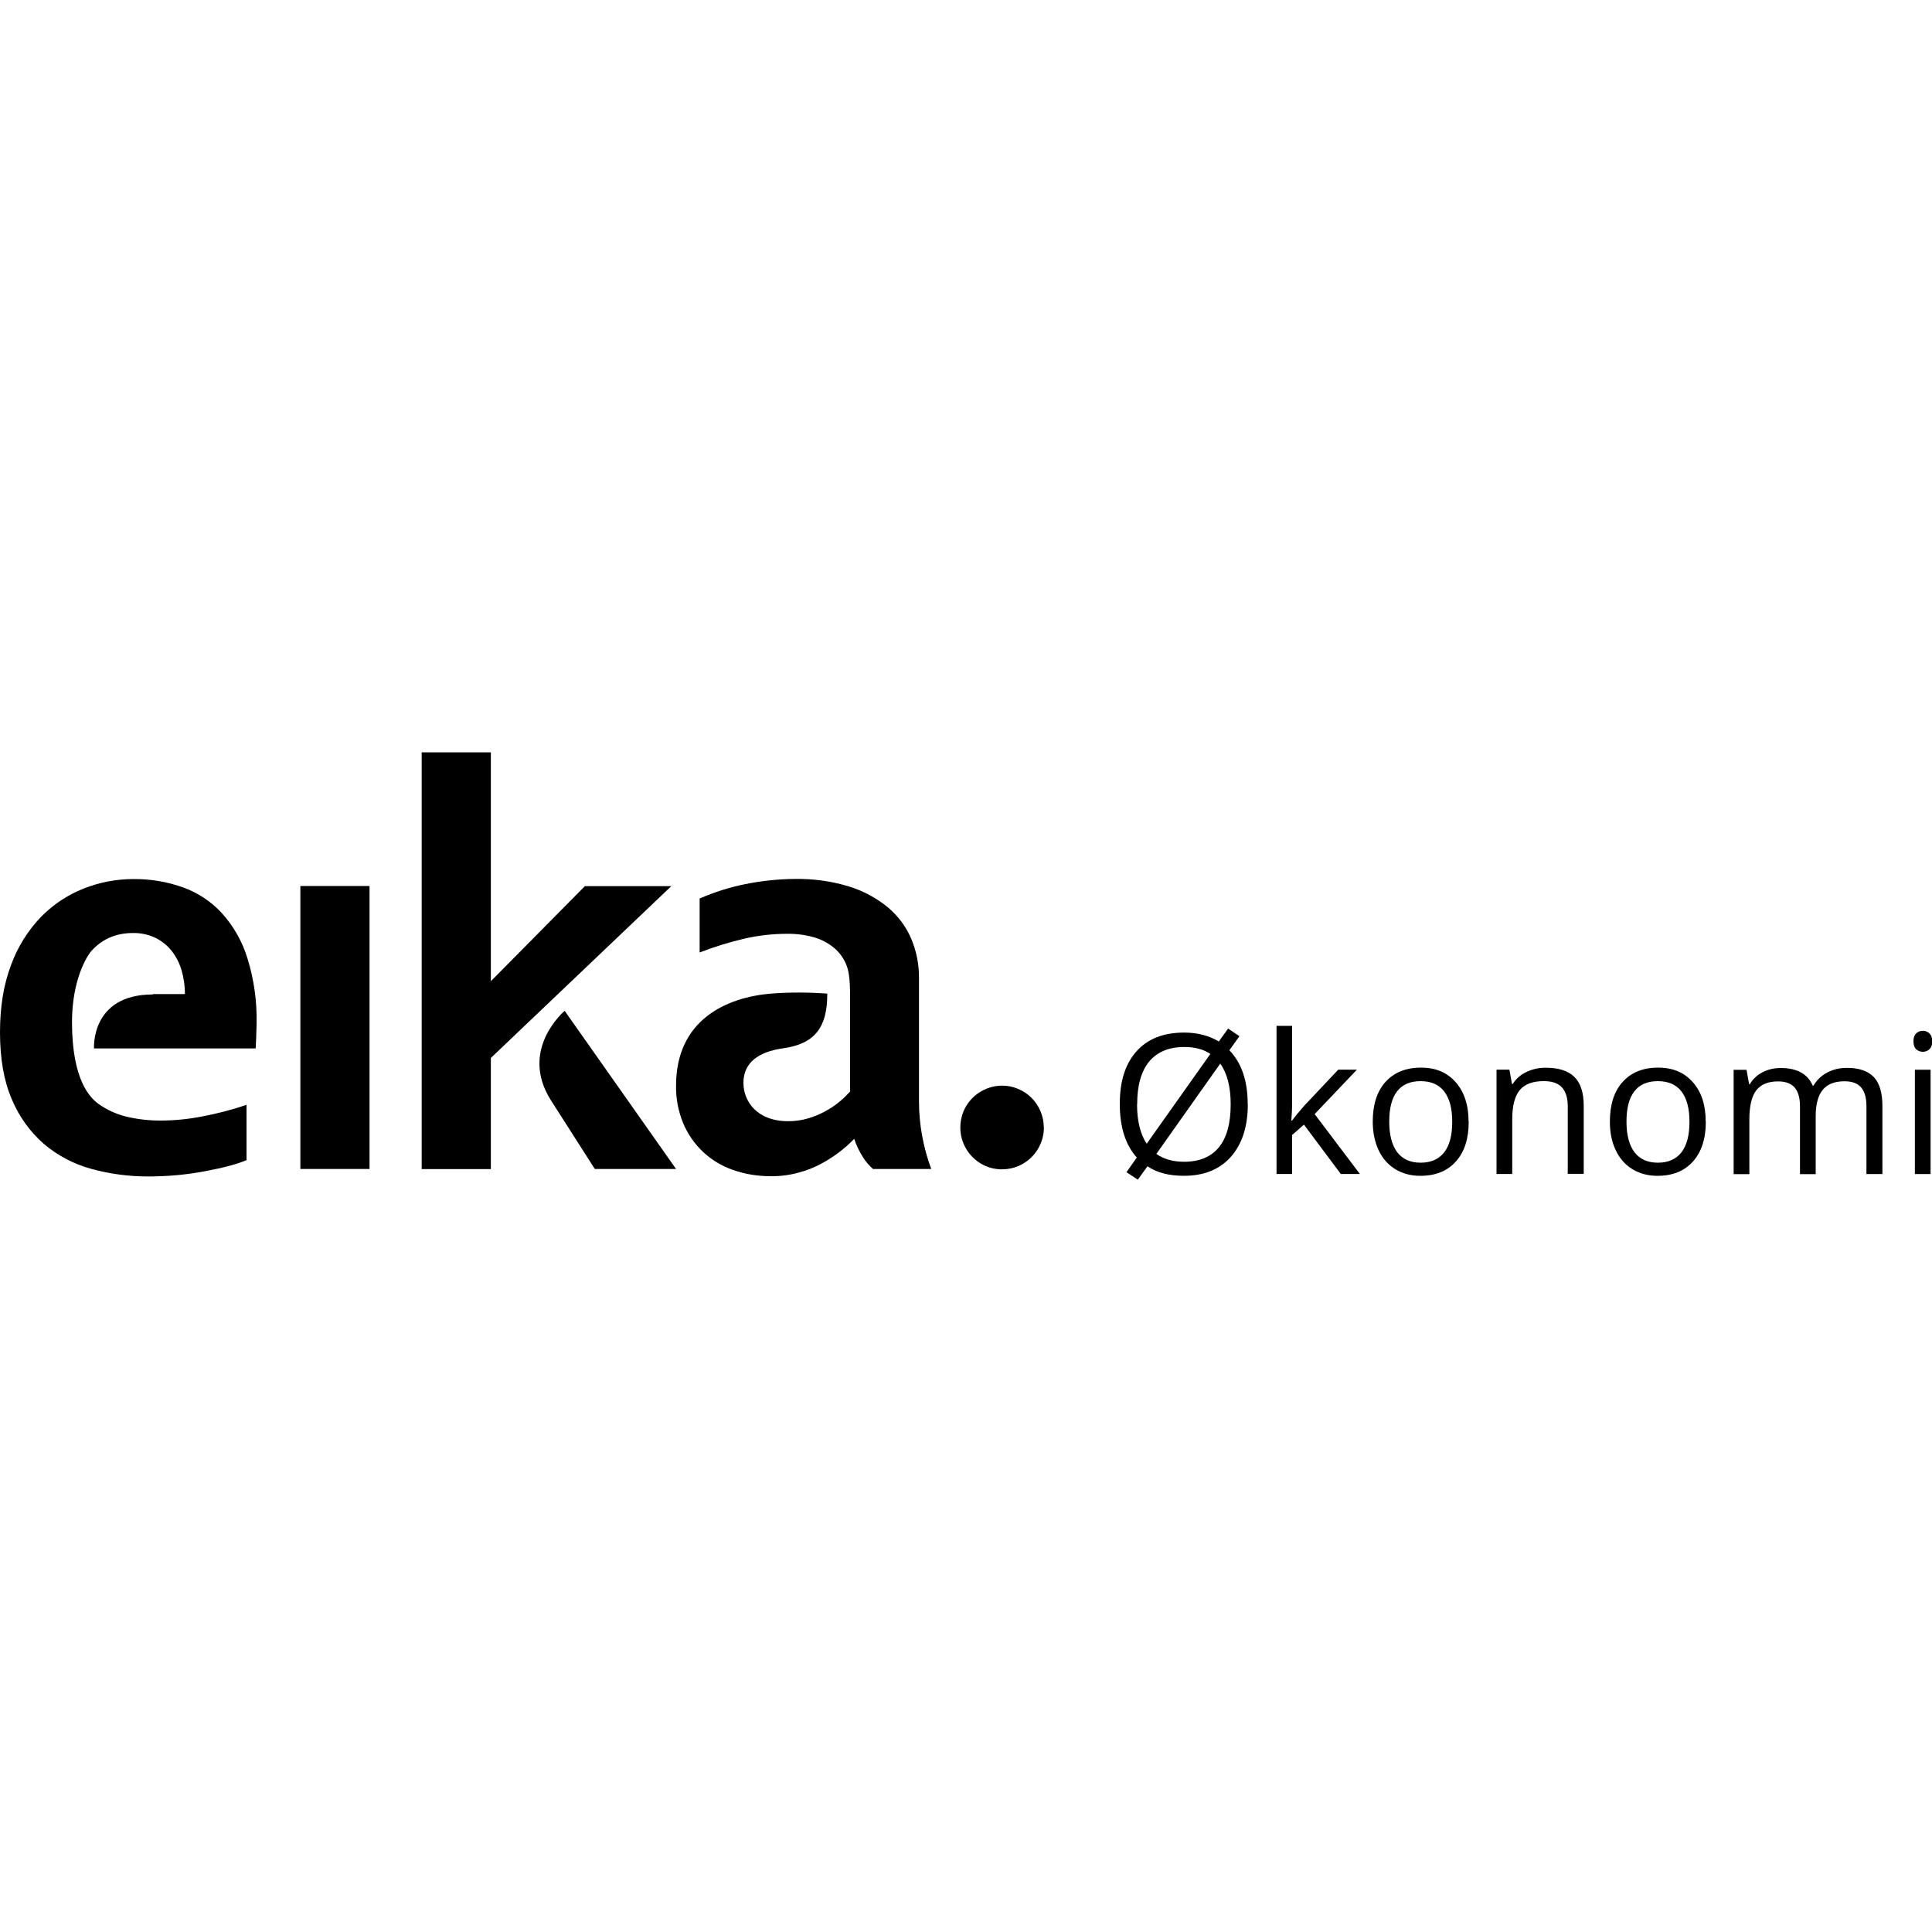 <svg width="150" height="150" viewBox="0 0 150 150" fill="none" xmlns="http://www.w3.org/2000/svg">
<g clip-path="url(#clip0_6615_1711)">
<path d="M11.87 77.18H14.36C14.36 76.56 14.27 75.94 14.1 75.34C13.94 74.79 13.68 74.28 13.33 73.83C12.99 73.4 12.55 73.05 12.06 72.81C11.51 72.55 10.9 72.42 10.28 72.44C9.66 72.44 9.04 72.56 8.47 72.81C7.95 73.05 7.48 73.4 7.1 73.83C6.72 74.26 5.59 76.11 5.59 79.36C5.59 83.91 7.03 85.26 7.65 85.71C8.3 86.17 9.02 86.5 9.79 86.69C10.66 86.9 11.55 87 12.44 87C13.54 87 14.63 86.89 15.7 86.68C16.87 86.46 18.02 86.16 19.14 85.78V90.07C18.45 90.37 17.38 90.66 15.94 90.93C14.47 91.21 12.97 91.34 11.48 91.34C9.98 91.34 8.49 91.14 7.05 90.74C5.71 90.37 4.46 89.71 3.39 88.8C2.31 87.85 1.46 86.66 0.91 85.33C0.3 83.91 0 82.19 0 80.16C0 78.13 0.29 76.42 0.86 74.92C1.36 73.54 2.15 72.27 3.17 71.2C4.11 70.24 5.24 69.48 6.49 68.99C7.72 68.5 9.03 68.25 10.35 68.25C11.66 68.24 12.96 68.45 14.19 68.89C15.35 69.3 16.39 69.99 17.22 70.89C18.13 71.9 18.81 73.09 19.21 74.4C19.72 76.04 19.96 77.75 19.92 79.47C19.91 80.23 19.88 80.87 19.85 81.4H7.3C7.3 81.4 7.02 77.21 11.87 77.21V77.18Z" fill="black"/>
<path d="M28.69 68.789H23.32V90.759H28.69V68.789Z" fill="black"/>
<path d="M64.23 77.17C64.23 79.73 63.3 81.04 60.8 81.39C58.88 81.66 57.72 82.51 57.72 84.07C57.72 85.49 58.75 87.05 61.2 87.05C61.72 87.05 62.24 86.98 62.74 86.83C63.2 86.7 63.65 86.51 64.07 86.28C64.46 86.07 64.83 85.83 65.17 85.54C65.47 85.3 65.74 85.03 66 84.75V77.36C66 75.82 65.86 75.32 65.74 74.99C65.56 74.51 65.28 74.08 64.9 73.72C64.46 73.32 63.95 73.02 63.39 72.83C62.66 72.6 61.89 72.49 61.12 72.5C60.02 72.5 58.93 72.62 57.86 72.86C56.66 73.14 55.48 73.5 54.32 73.95V69.76C55.45 69.27 56.63 68.89 57.83 68.65C59.11 68.39 60.42 68.25 61.73 68.24C63.15 68.22 64.57 68.41 65.93 68.83C67.03 69.17 68.05 69.72 68.94 70.45C69.72 71.11 70.35 71.94 70.75 72.89C71.16 73.86 71.36 74.9 71.35 75.95V85.51C71.35 87.3 71.68 89.08 72.3 90.76H67.78C67.48 90.5 67.23 90.2 67.01 89.86C66.72 89.41 66.49 88.93 66.32 88.42C65.58 89.19 64.72 89.83 63.78 90.34C63.21 90.65 62.6 90.89 61.97 91.05C61.27 91.24 60.54 91.33 59.82 91.32C58.82 91.32 57.83 91.16 56.9 90.83C56.03 90.53 55.24 90.05 54.57 89.42C53.91 88.79 53.39 88.04 53.04 87.2C52.66 86.28 52.47 85.28 52.49 84.28C52.49 79.23 56.34 77.42 59.91 77.14C61.35 77.03 62.79 77.04 64.22 77.14L64.23 77.17Z" fill="black"/>
<path d="M81.05 87.529C81.05 88.169 80.86 88.799 80.5 89.339C80.15 89.869 79.64 90.289 79.05 90.539C78.46 90.779 77.81 90.849 77.17 90.729C76.54 90.609 75.96 90.289 75.51 89.839C75.06 89.389 74.75 88.809 74.62 88.179C74.5 87.549 74.56 86.899 74.8 86.299C75.04 85.709 75.46 85.199 76 84.839C76.53 84.489 77.16 84.289 77.8 84.289C78.23 84.289 78.65 84.369 79.04 84.539C79.43 84.699 79.79 84.939 80.09 85.239C80.39 85.539 80.63 85.899 80.79 86.289C80.95 86.679 81.04 87.099 81.04 87.529H81.05Z" fill="black"/>
<path d="M45.42 68.79L38.11 76.18V58.41H32.74V90.77H38.11V82.14L52.12 68.8H45.43L45.42 68.79Z" fill="black"/>
<path d="M52.49 90.76H46.18L42.77 85.421C40.27 81.471 43.84 78.481 43.84 78.481L52.49 90.76Z" fill="black"/>
<path d="M96.88 85.729C96.88 87.459 96.44 88.819 95.57 89.809C94.69 90.799 93.48 91.289 91.92 91.289C90.76 91.289 89.82 91.049 89.09 90.549L88.34 91.589L87.46 91.009L88.26 89.869C87.38 88.889 86.94 87.509 86.94 85.709C86.94 83.909 87.38 82.589 88.24 81.619C89.11 80.649 90.34 80.169 91.93 80.169C92.96 80.169 93.86 80.399 94.63 80.859L95.35 79.859L96.23 80.449L95.45 81.539C96.4 82.539 96.87 83.919 96.87 85.719L96.88 85.729ZM88.28 85.729C88.28 87.019 88.53 88.049 89.03 88.799L93.97 81.829C93.45 81.469 92.77 81.289 91.95 81.289C90.75 81.289 89.85 81.669 89.22 82.419C88.6 83.179 88.29 84.279 88.29 85.719L88.28 85.729ZM95.55 85.729C95.55 84.389 95.28 83.339 94.74 82.579L89.78 89.589C90.34 89.989 91.06 90.199 91.93 90.199C93.13 90.199 94.03 89.819 94.64 89.069C95.25 88.319 95.55 87.209 95.55 85.739V85.729Z" fill="black"/>
<path d="M100.32 86.998C100.53 86.698 100.86 86.308 101.29 85.818L103.9 83.048H105.35L102.07 86.498L105.58 91.148H104.1L101.24 87.318L100.32 88.118V91.148H99.11V79.648H100.32V85.748C100.32 86.018 100.3 86.438 100.26 86.998H100.32Z" fill="black"/>
<path d="M114.03 87.091C114.03 88.411 113.7 89.441 113.03 90.181C112.37 90.921 111.45 91.291 110.27 91.291C109.55 91.291 108.9 91.121 108.34 90.781C107.78 90.441 107.34 89.951 107.04 89.311C106.74 88.671 106.58 87.931 106.58 87.081C106.58 85.761 106.91 84.731 107.57 84.001C108.23 83.271 109.14 82.891 110.32 82.891C111.5 82.891 112.35 83.271 113.02 84.021C113.68 84.771 114.02 85.791 114.02 87.081L114.03 87.091ZM107.86 87.091C107.86 88.121 108.07 88.911 108.48 89.461C108.9 90.001 109.5 90.271 110.3 90.271C111.1 90.271 111.71 90.001 112.13 89.461C112.55 88.921 112.75 88.131 112.75 87.091C112.75 86.051 112.54 85.281 112.13 84.741C111.71 84.201 111.1 83.941 110.29 83.941C109.48 83.941 108.88 84.201 108.47 84.731C108.06 85.261 107.86 86.041 107.86 87.091Z" fill="black"/>
<path d="M121.72 91.148V85.908C121.72 85.248 121.57 84.758 121.27 84.428C120.97 84.098 120.5 83.938 119.86 83.938C119.01 83.938 118.39 84.168 118 84.628C117.61 85.088 117.41 85.848 117.41 86.898V91.148H116.19V83.048H117.19L117.39 84.158H117.45C117.7 83.758 118.05 83.448 118.51 83.228C118.96 83.008 119.47 82.898 120.02 82.898C121 82.898 121.73 83.128 122.22 83.598C122.71 84.068 122.96 84.818 122.96 85.858V91.138H121.74L121.72 91.148Z" fill="black"/>
<path d="M132.44 87.091C132.44 88.411 132.1 89.441 131.44 90.181C130.77 90.921 129.86 91.291 128.68 91.291C127.96 91.291 127.31 91.121 126.75 90.781C126.19 90.441 125.75 89.951 125.45 89.311C125.14 88.671 124.99 87.931 124.99 87.081C124.99 85.761 125.32 84.731 125.98 84.001C126.64 83.271 127.55 82.891 128.73 82.891C129.91 82.891 130.76 83.271 131.43 84.021C132.1 84.771 132.43 85.791 132.43 87.081L132.44 87.091ZM126.28 87.091C126.28 88.121 126.49 88.911 126.9 89.461C127.32 90.001 127.92 90.271 128.72 90.271C129.52 90.271 130.13 90.001 130.55 89.461C130.97 88.921 131.17 88.131 131.17 87.091C131.17 86.051 130.96 85.281 130.55 84.741C130.13 84.201 129.52 83.941 128.71 83.941C127.9 83.941 127.3 84.201 126.89 84.731C126.48 85.261 126.28 86.041 126.28 87.091Z" fill="black"/>
<path d="M144.91 91.15V85.88C144.91 85.23 144.77 84.75 144.5 84.43C144.22 84.11 143.8 83.95 143.21 83.95C142.45 83.95 141.88 84.17 141.52 84.61C141.16 85.05 140.97 85.73 140.97 86.64V91.16H139.75V85.89C139.75 85.24 139.61 84.76 139.34 84.44C139.06 84.12 138.63 83.96 138.05 83.96C137.28 83.96 136.72 84.19 136.36 84.65C136 85.11 135.82 85.87 135.82 86.91V91.16H134.6V83.06H135.6L135.8 84.17H135.86C136.09 83.78 136.42 83.47 136.84 83.25C137.26 83.03 137.73 82.92 138.26 82.92C139.52 82.92 140.35 83.38 140.74 84.29H140.8C141.04 83.87 141.39 83.53 141.85 83.28C142.31 83.03 142.83 82.91 143.41 82.91C144.32 82.91 145.01 83.14 145.47 83.61C145.92 84.08 146.15 84.83 146.15 85.87V91.15H144.92H144.91Z" fill="black"/>
<path d="M148.56 80.851C148.56 80.571 148.63 80.361 148.77 80.231C148.91 80.101 149.08 80.031 149.29 80.031C149.5 80.031 149.66 80.101 149.8 80.231C149.94 80.361 150.02 80.571 150.02 80.841C150.02 81.111 149.95 81.321 149.8 81.461C149.66 81.591 149.49 81.661 149.29 81.661C149.09 81.661 148.91 81.591 148.77 81.461C148.63 81.331 148.56 81.121 148.56 80.841V80.851ZM149.89 91.151H148.67V83.051H149.89V91.151Z" fill="black"/>
</g>
<defs>
<clipPath id="clip0_6615_1711">
<rect width="150" height="150" fill="white"/>
</clipPath>
</defs>
</svg>
